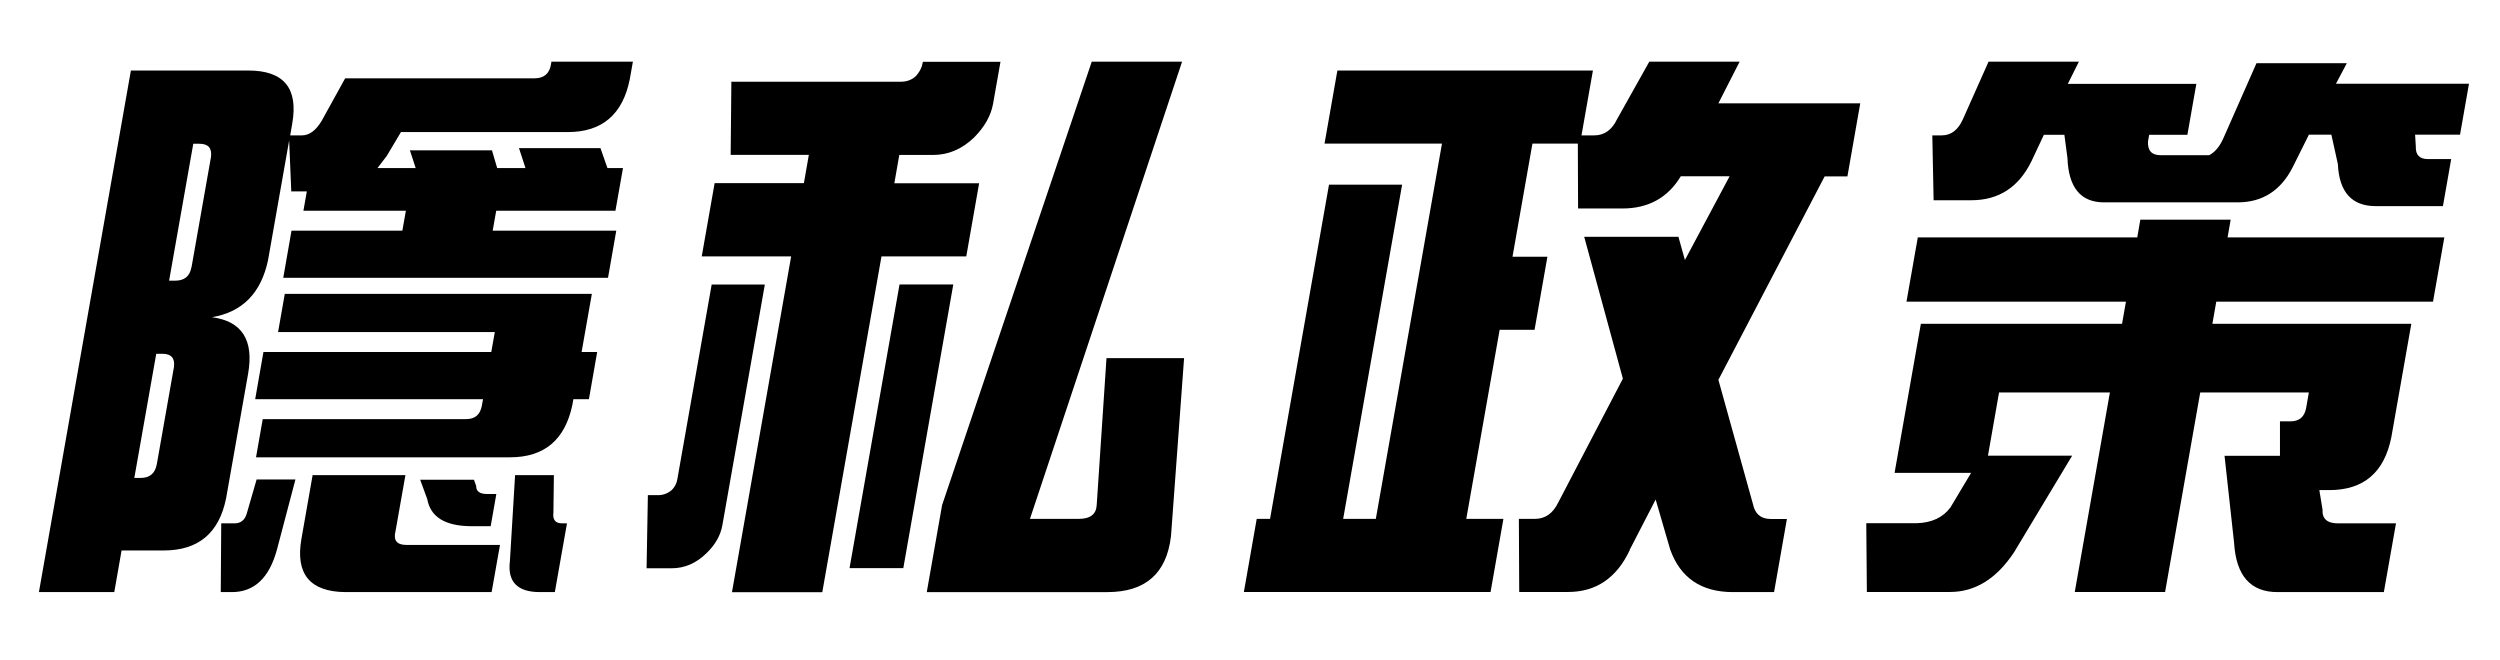 <?xml version="1.0" encoding="UTF-8"?>
<svg id="_レイヤー_1" data-name="レイヤー 1" xmlns="http://www.w3.org/2000/svg" viewBox="0 0 212 56">
  <path d="M34.43,17.87h-8.7l.29-1.64h-1.32l-.18-4.32-1.79,10.15c-.59,2.79-2.17,4.4-4.75,4.84,2.54.34,3.56,1.94,3.06,4.79l-1.86,10.53c-.59,2.98-2.35,4.46-5.3,4.46h-3.57l-.62,3.53H3.3L11.1,5.98h9.96c3.01,0,4.25,1.5,3.72,4.51l-.17.99h.99c.63,0,1.18-.41,1.67-1.22l2-3.62h16.07c.78,0,1.25-.39,1.38-1.17l.04-.24h6.91l-.26,1.46c-.59,3.01-2.35,4.51-5.26,4.51h-14.15l-1.2,2.02-.79,1.03h3.24l-.49-1.5h6.96l.44,1.5h2.4l-.55-1.69h6.91l.59,1.69h1.32l-.64,3.62h-10.11l-.3,1.69h10.48l-.7,4h-27.54l.7-4h9.4l.3-1.69ZM11.92,40.53c.78,0,1.24-.39,1.38-1.18l1.45-8.22c.1-.75-.22-1.13-.98-1.13h-.52l-1.86,10.53h.52ZM16.24,22.67l1.65-9.35c.1-.75-.22-1.13-.98-1.13h-.52l-2.05,11.61h.52c.78,0,1.24-.38,1.37-1.13ZM25.05,40.67l-1.56,5.92c-.65,2.41-1.92,3.62-3.83,3.62h-.94l.04-5.83h1.13c.53,0,.88-.28,1.04-.85l.83-2.87h3.29ZM48.54,34.32c-.62,2.98-2.38,4.46-5.3,4.46h-21.53l.57-3.24h17.25c.75,0,1.19-.38,1.33-1.13l.1-.56h-19.32l.7-4h19.32l.3-1.69h-18.38l.57-3.24h26.04l-.87,4.93h1.32l-.7,4h-1.32l-.08.47ZM34.38,40.29l-.84,4.75c-.2.78.11,1.17.92,1.17h7.94l-.71,4h-12.41c-3-.03-4.24-1.54-3.72-4.51l.95-5.41h7.85ZM40.38,41.18c-.02.47.28.71.91.71h.8l-.48,2.73h-1.74c-2.16-.03-3.37-.8-3.64-2.3l-.6-1.64h4.56l.19.52ZM46.97,40.29l-.04,3.15c-.08.63.16.94.73.94h.42l-1.03,5.83h-1.27c-1.91,0-2.76-.88-2.54-2.63l.44-7.29h3.29Z"/>
  <path d="M64.86,24.12l-3.6,20.4c-.15.88-.61,1.68-1.36,2.4-.87.85-1.85,1.27-2.95,1.27h-2.12l.11-6.2h.85c.44,0,.82-.14,1.16-.42.26-.25.43-.56.49-.94l2.91-16.5h4.51ZM59.51,21.73l1.09-6.2h7.57l.42-2.4h-6.63l.06-6.2h14.38c.5,0,.92-.16,1.26-.47.31-.34.5-.7.57-1.08l.03-.14h6.58l-.63,3.57c-.18,1-.72,1.96-1.63,2.87-1.02.97-2.17,1.46-3.45,1.46h-2.87l-.42,2.4h7.19l-1.09,6.2h-7.19l-5.02,28.48h-7.66l5.02-28.48h-7.57ZM80.84,24.12l-4.24,24.06h-4.56l4.24-24.06h4.56ZM78.59,50.21l1.3-7.38,12.69-37.6h7.66l-12.9,38.77h4.14c.97,0,1.48-.39,1.52-1.17l.83-12.46h6.58l-1.11,15.09c-.37,3.17-2.17,4.75-5.4,4.75h-15.32Z"/>
  <path d="M138.21,46.63c-1.11,2.38-2.86,3.57-5.24,3.57h-4.14l-.03-6.2h1.36c.88,0,1.54-.47,1.99-1.41l5.47-10.48-3.28-12.03h7.99l.55,1.97,3.79-7.1h-4.14c-1.1,1.82-2.75,2.73-4.95,2.73h-3.76l-.02-5.5h-3.85l-1.69,9.59h2.96l-1.09,6.2h-2.96l-2.83,16.03h3.15l-1.09,6.2h-20.92l1.09-6.2h1.13l5-28.34h6.2l-5,28.34h2.77l5.61-31.82h-9.96l1.09-6.2h21.67l-.97,5.5h1.08c.85,0,1.49-.45,1.93-1.36l2.74-4.89h7.66l-1.8,3.53h12.03l-1.09,6.2h-1.93l-9.01,17.25,3.02,10.86c.23.63.71.94,1.43.94h1.36l-1.09,6.2h-3.48c-2.7,0-4.47-1.21-5.33-3.62l-1.23-4.23-2.21,4.28Z"/>
  <path d="M193.34,35.73h.89c.75,0,1.19-.38,1.33-1.13l.23-1.32h-9.21l-2.98,16.92h-7.66l2.98-16.92h-9.4l-.94,5.36h7.14l-4.92,8.18c-1.49,2.26-3.31,3.38-5.44,3.38h-7.05l-.05-5.83h4.23c1.32-.03,2.29-.49,2.92-1.36l1.74-2.91h-6.49l2.23-12.64h17.06l.33-1.88h-18.61l.96-5.45h18.61l.26-1.5h7.66l-.26,1.5h18.38l-.96,5.45h-18.38l-.33,1.88h16.87l-1.69,9.59c-.59,3.01-2.35,4.51-5.26,4.51h-.85l.27,1.65c-.04.78.39,1.17,1.3,1.17h4.93l-1.03,5.83h-9.02c-2.29,0-3.51-1.39-3.68-4.18l-.81-7.38h4.7v-2.91ZM195.79,11.43l-1.38,2.77c-1.01,1.97-2.56,2.96-4.66,2.96h-11.33c-1.97,0-3.01-1.25-3.1-3.76l-.26-1.97h-1.74l-1.06,2.26c-1.08,2.19-2.77,3.29-5.09,3.29h-3.2l-.11-5.5h.8c.78,0,1.38-.45,1.79-1.36l2.18-4.89h7.66l-.94,1.88h10.9l-.76,4.32h-3.24l-.1.56c-.04.78.31,1.17,1.06,1.17h4.13c.48-.25.88-.72,1.19-1.41l2.82-6.39h7.66l-.92,1.74h11.28l-.76,4.32h-3.81l.06.99c-.03.72.31,1.08,1.03,1.08h1.97l-.7,3.99h-5.69c-2.04,0-3.11-1.19-3.22-3.57l-.55-2.49h-1.93Z"/>
</svg>